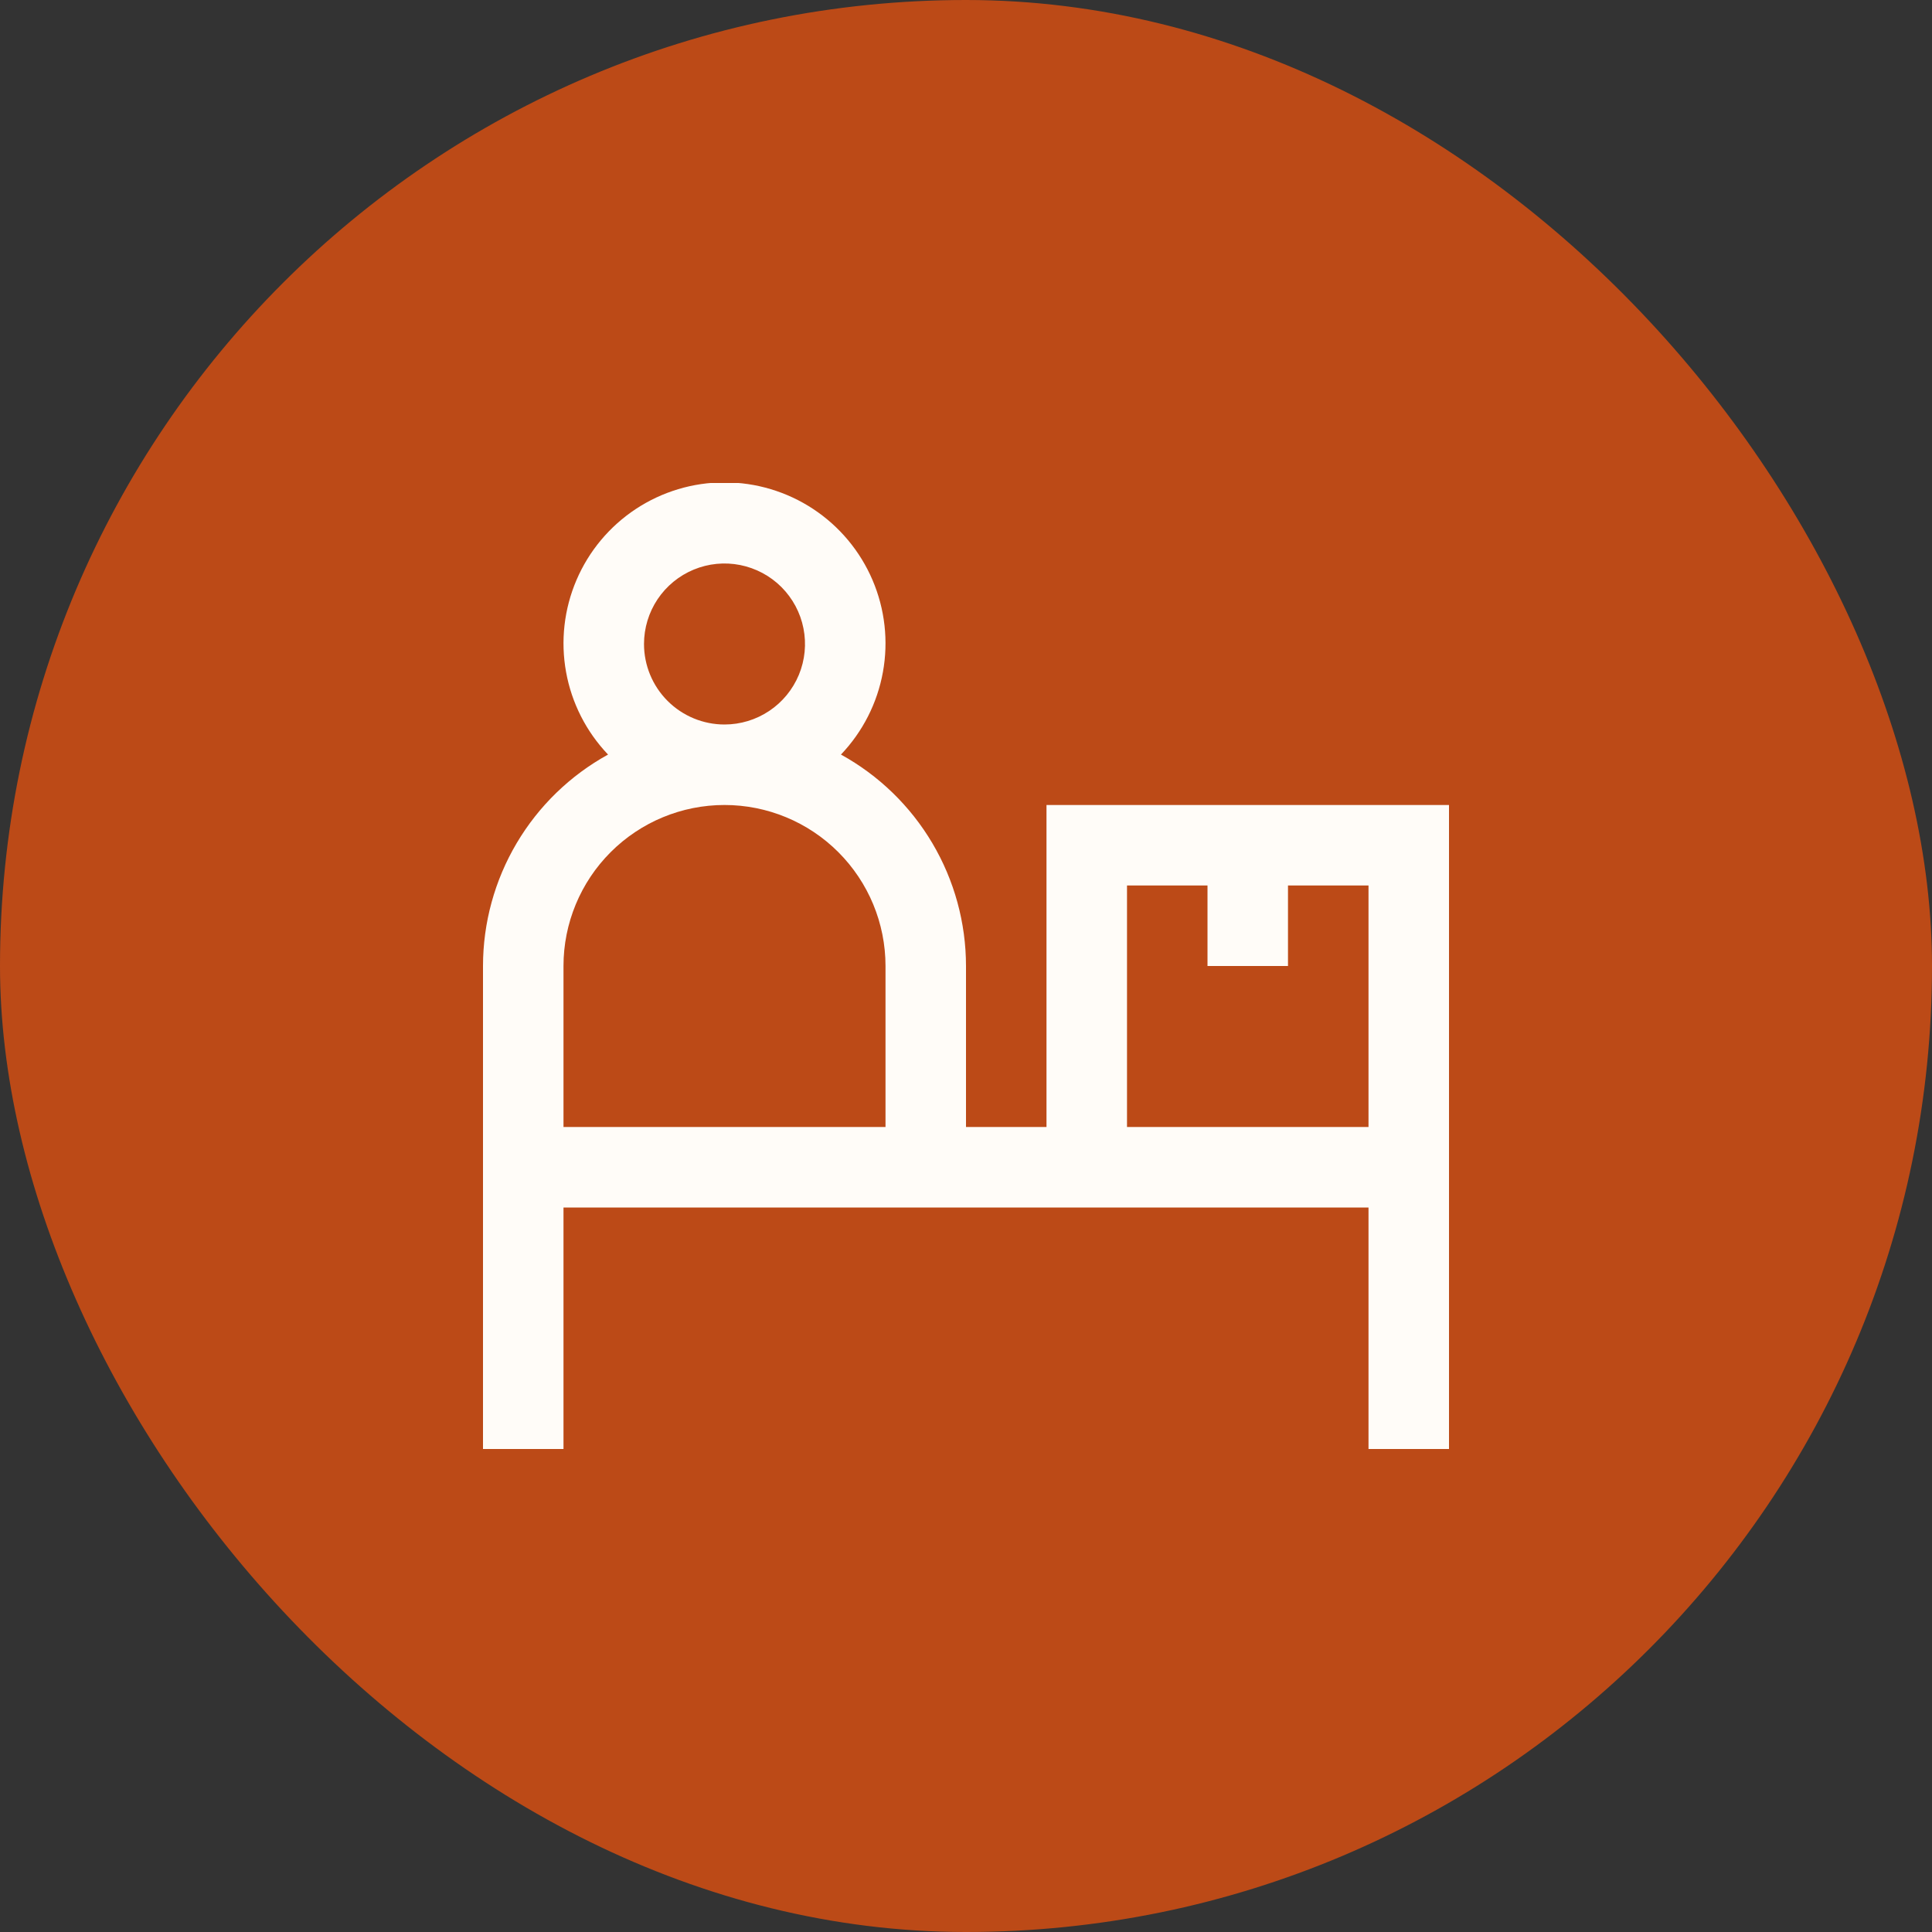 <svg width="80" height="80" viewBox="0 0 80 80" fill="none" xmlns="http://www.w3.org/2000/svg">
<rect x="0" y="0" width="80" height="80" fill="#333333" stroke="none"/>
<rect width="80" height="80" rx="40" fill="#BC4A17"/>
<g clip-path="url(#clip0_4149_41850)">
<path d="M43.333 46.666H40V40C39.999 38.211 39.518 36.455 38.607 34.915C37.696 33.375 36.389 32.107 34.822 31.245C35.723 30.3 36.328 29.112 36.56 27.828C36.793 26.543 36.643 25.219 36.129 24.018C35.616 22.818 34.761 21.795 33.672 21.076C32.582 20.357 31.305 19.974 30 19.974C28.695 19.974 27.418 20.357 26.328 21.076C25.239 21.795 24.384 22.818 23.871 24.018C23.357 25.219 23.207 26.543 23.44 27.828C23.672 29.112 24.277 30.3 25.178 31.245C23.611 32.107 22.304 33.375 21.393 34.915C20.482 36.455 20.001 38.211 20 40V60H23.333V50H56.667V60H60V33.333H43.333V46.666ZM26.667 26.666C26.667 26.007 26.862 25.363 27.228 24.814C27.595 24.266 28.115 23.839 28.724 23.587C29.334 23.334 30.004 23.268 30.65 23.397C31.297 23.526 31.891 23.843 32.357 24.309C32.823 24.776 33.141 25.369 33.269 26.016C33.398 26.663 33.332 27.333 33.08 27.942C32.827 28.551 32.4 29.072 31.852 29.438C31.304 29.804 30.659 30 30 30C29.116 30 28.268 29.648 27.643 29.023C27.018 28.398 26.667 27.55 26.667 26.666ZM23.333 40C23.333 38.231 24.036 36.536 25.286 35.286C26.536 34.035 28.232 33.333 30 33.333C31.768 33.333 33.464 34.035 34.714 35.286C35.964 36.536 36.667 38.231 36.667 40V46.666H23.333V40ZM50 36.666V40H53.333V36.666H56.667V46.666H46.667V36.666H50Z" fill="#FFFCF8"/>
</g>
<defs>
<clipPath id="clip0_4149_41850">
<rect width="40" height="40" fill="white" transform="translate(20 20)"/>
</clipPath>
</defs>
</svg>
